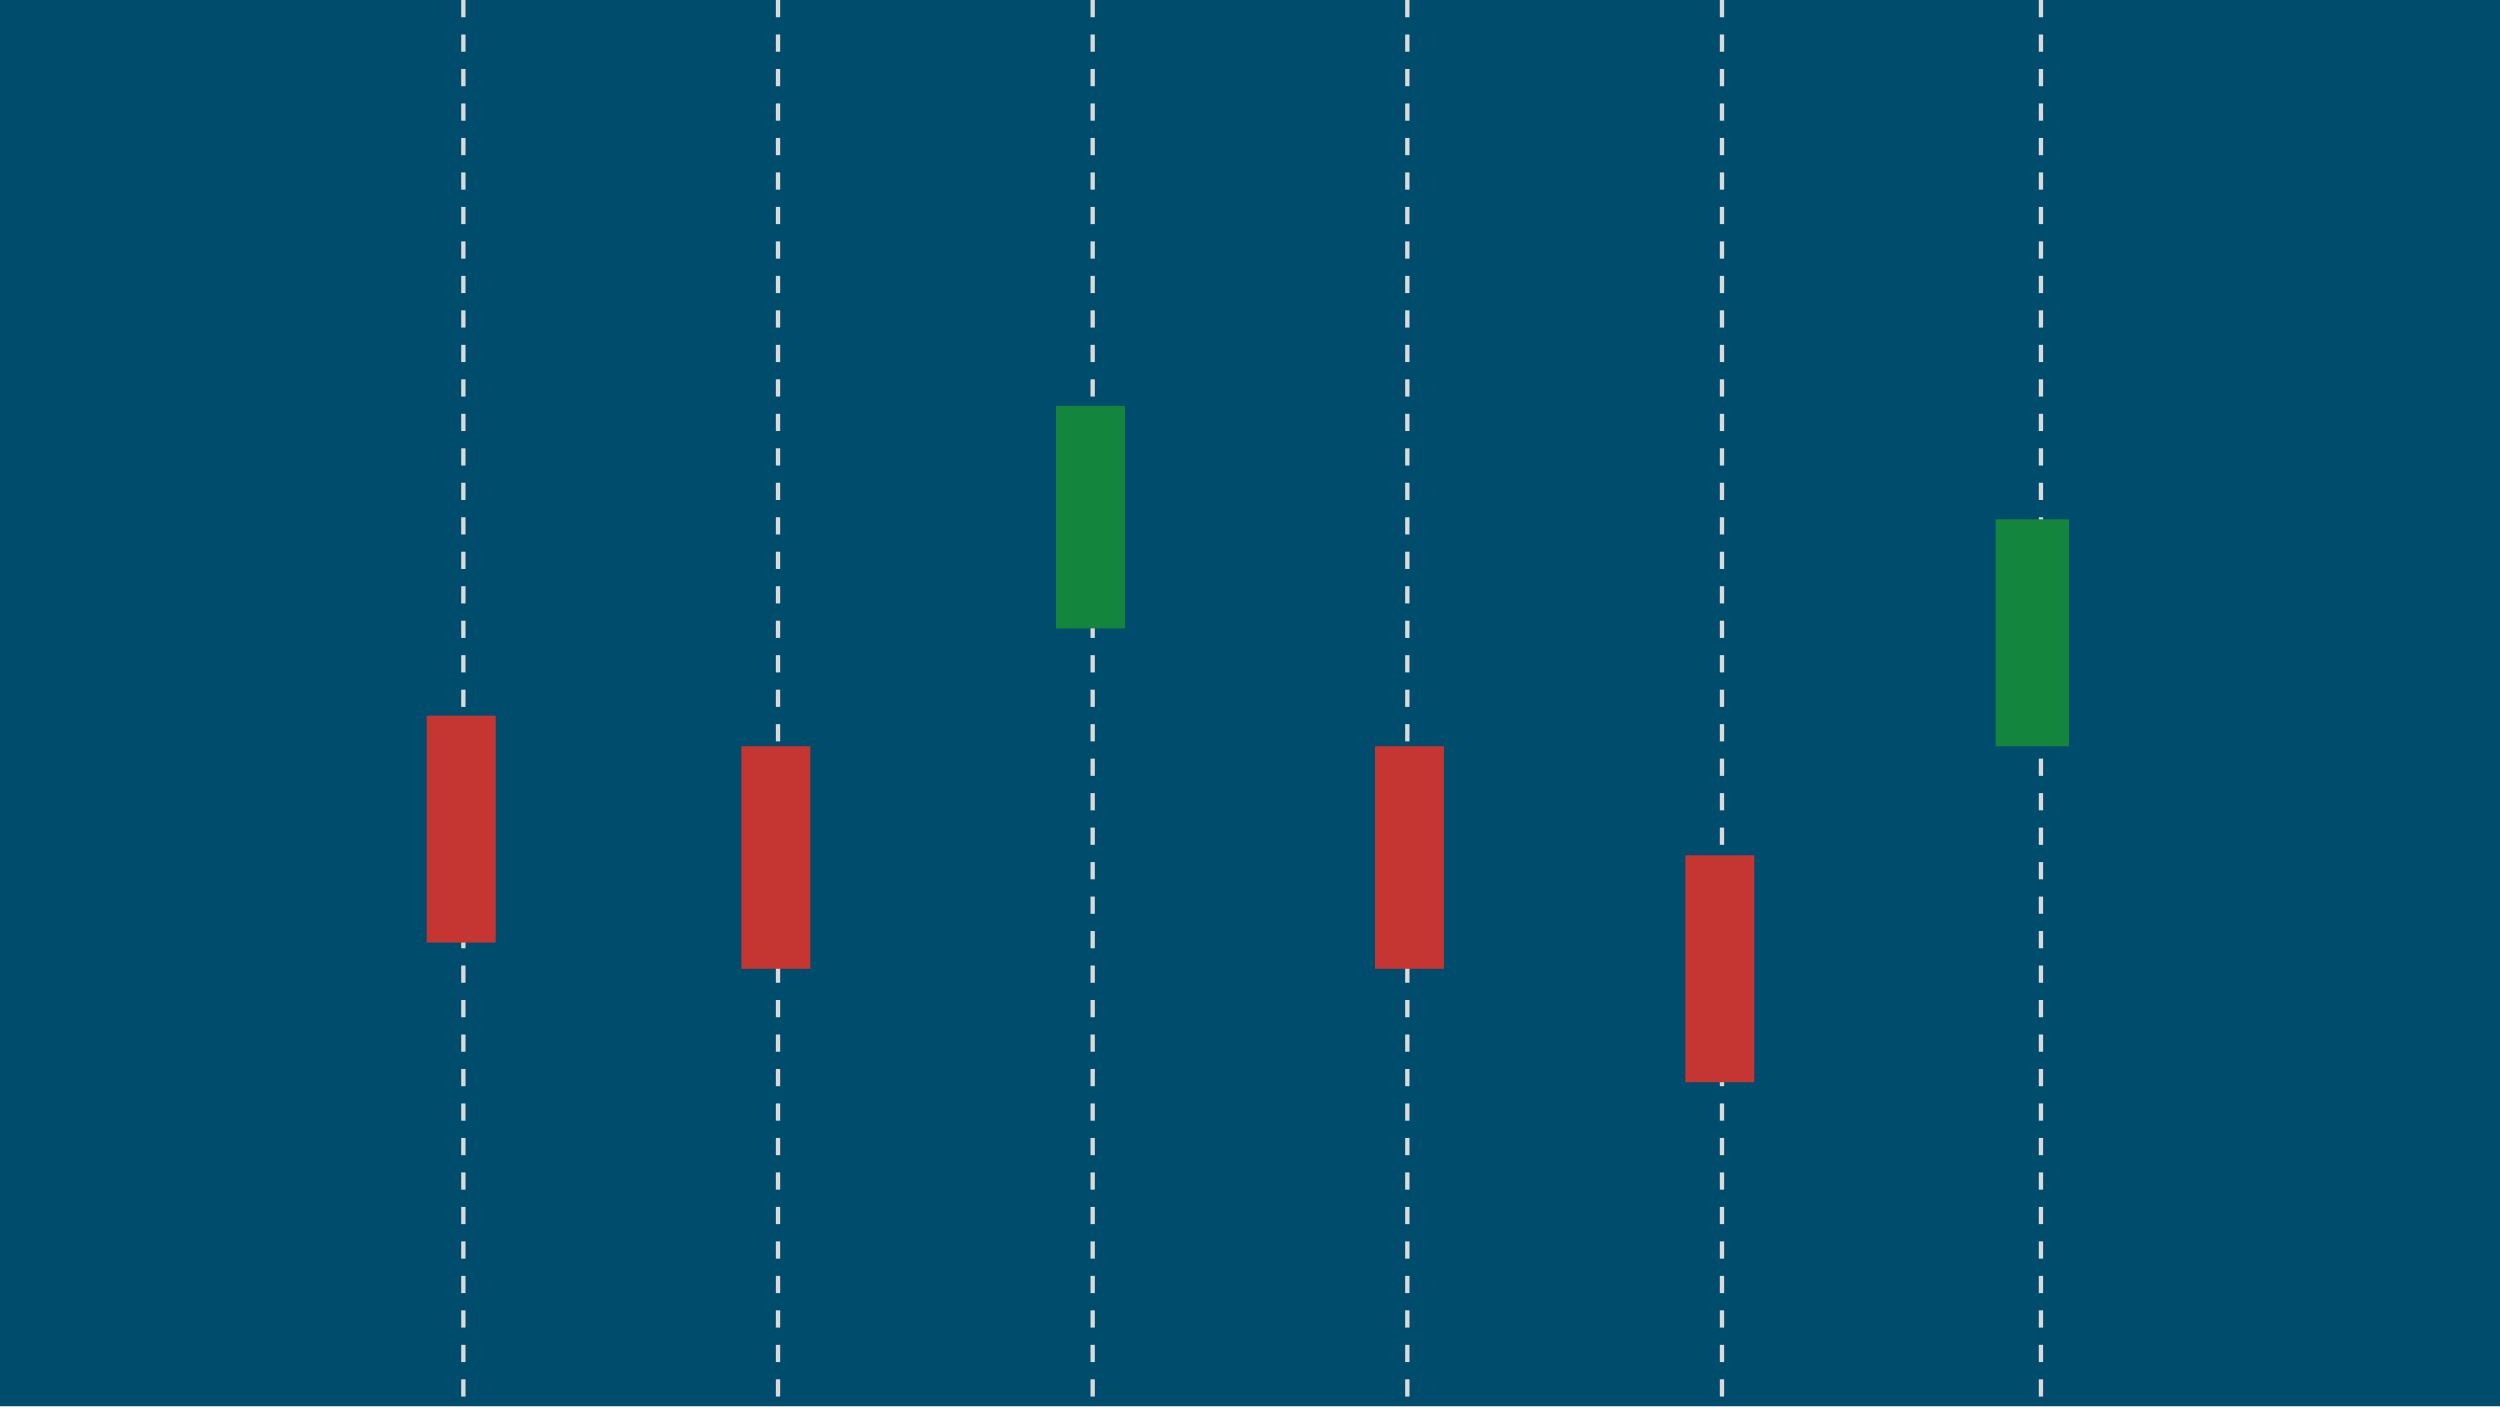 <svg width="580" height="327" viewBox="0 0 580 327" fill="none" xmlns="http://www.w3.org/2000/svg">
<rect width="580" height="326.25" fill="#004C6C"/>
<line x1="326.5" y1="-2.78548e-08" x2="326.5" y2="326" stroke="#DADADA" stroke-dasharray="4 4"/>
<line x1="399.5" y1="-2.78548e-08" x2="399.5" y2="326" stroke="#DADADA" stroke-dasharray="4 4"/>
<line x1="473.5" y1="-2.74949e-08" x2="473.5" y2="326" stroke="#DADADA" stroke-dasharray="4 4"/>
<rect x="463" y="120.479" width="17" height="52.646" fill="#14853D"/>
<rect x="391" y="198.435" width="16" height="52.646" fill="#C53532"/>
<rect x="319" y="173.124" width="16" height="51.633" fill="#C53532"/>
<line x1="107.5" y1="-2.86921e-08" x2="107.5" y2="326" stroke="#DADADA" stroke-dasharray="4 4"/>
<line x1="180.5" y1="-2.78604e-08" x2="180.5" y2="326" stroke="#DADADA" stroke-dasharray="4 4"/>
<line x1="253.5" y1="-2.79279e-08" x2="253.5" y2="326" stroke="#DADADA" stroke-dasharray="4 4"/>
<rect x="245" y="94.155" width="16" height="51.633" fill="#14853D"/>
<rect x="172" y="173.124" width="16" height="51.633" fill="#C53532"/>
<rect x="99" y="166.036" width="16" height="52.646" fill="#C53532"/>
</svg>
